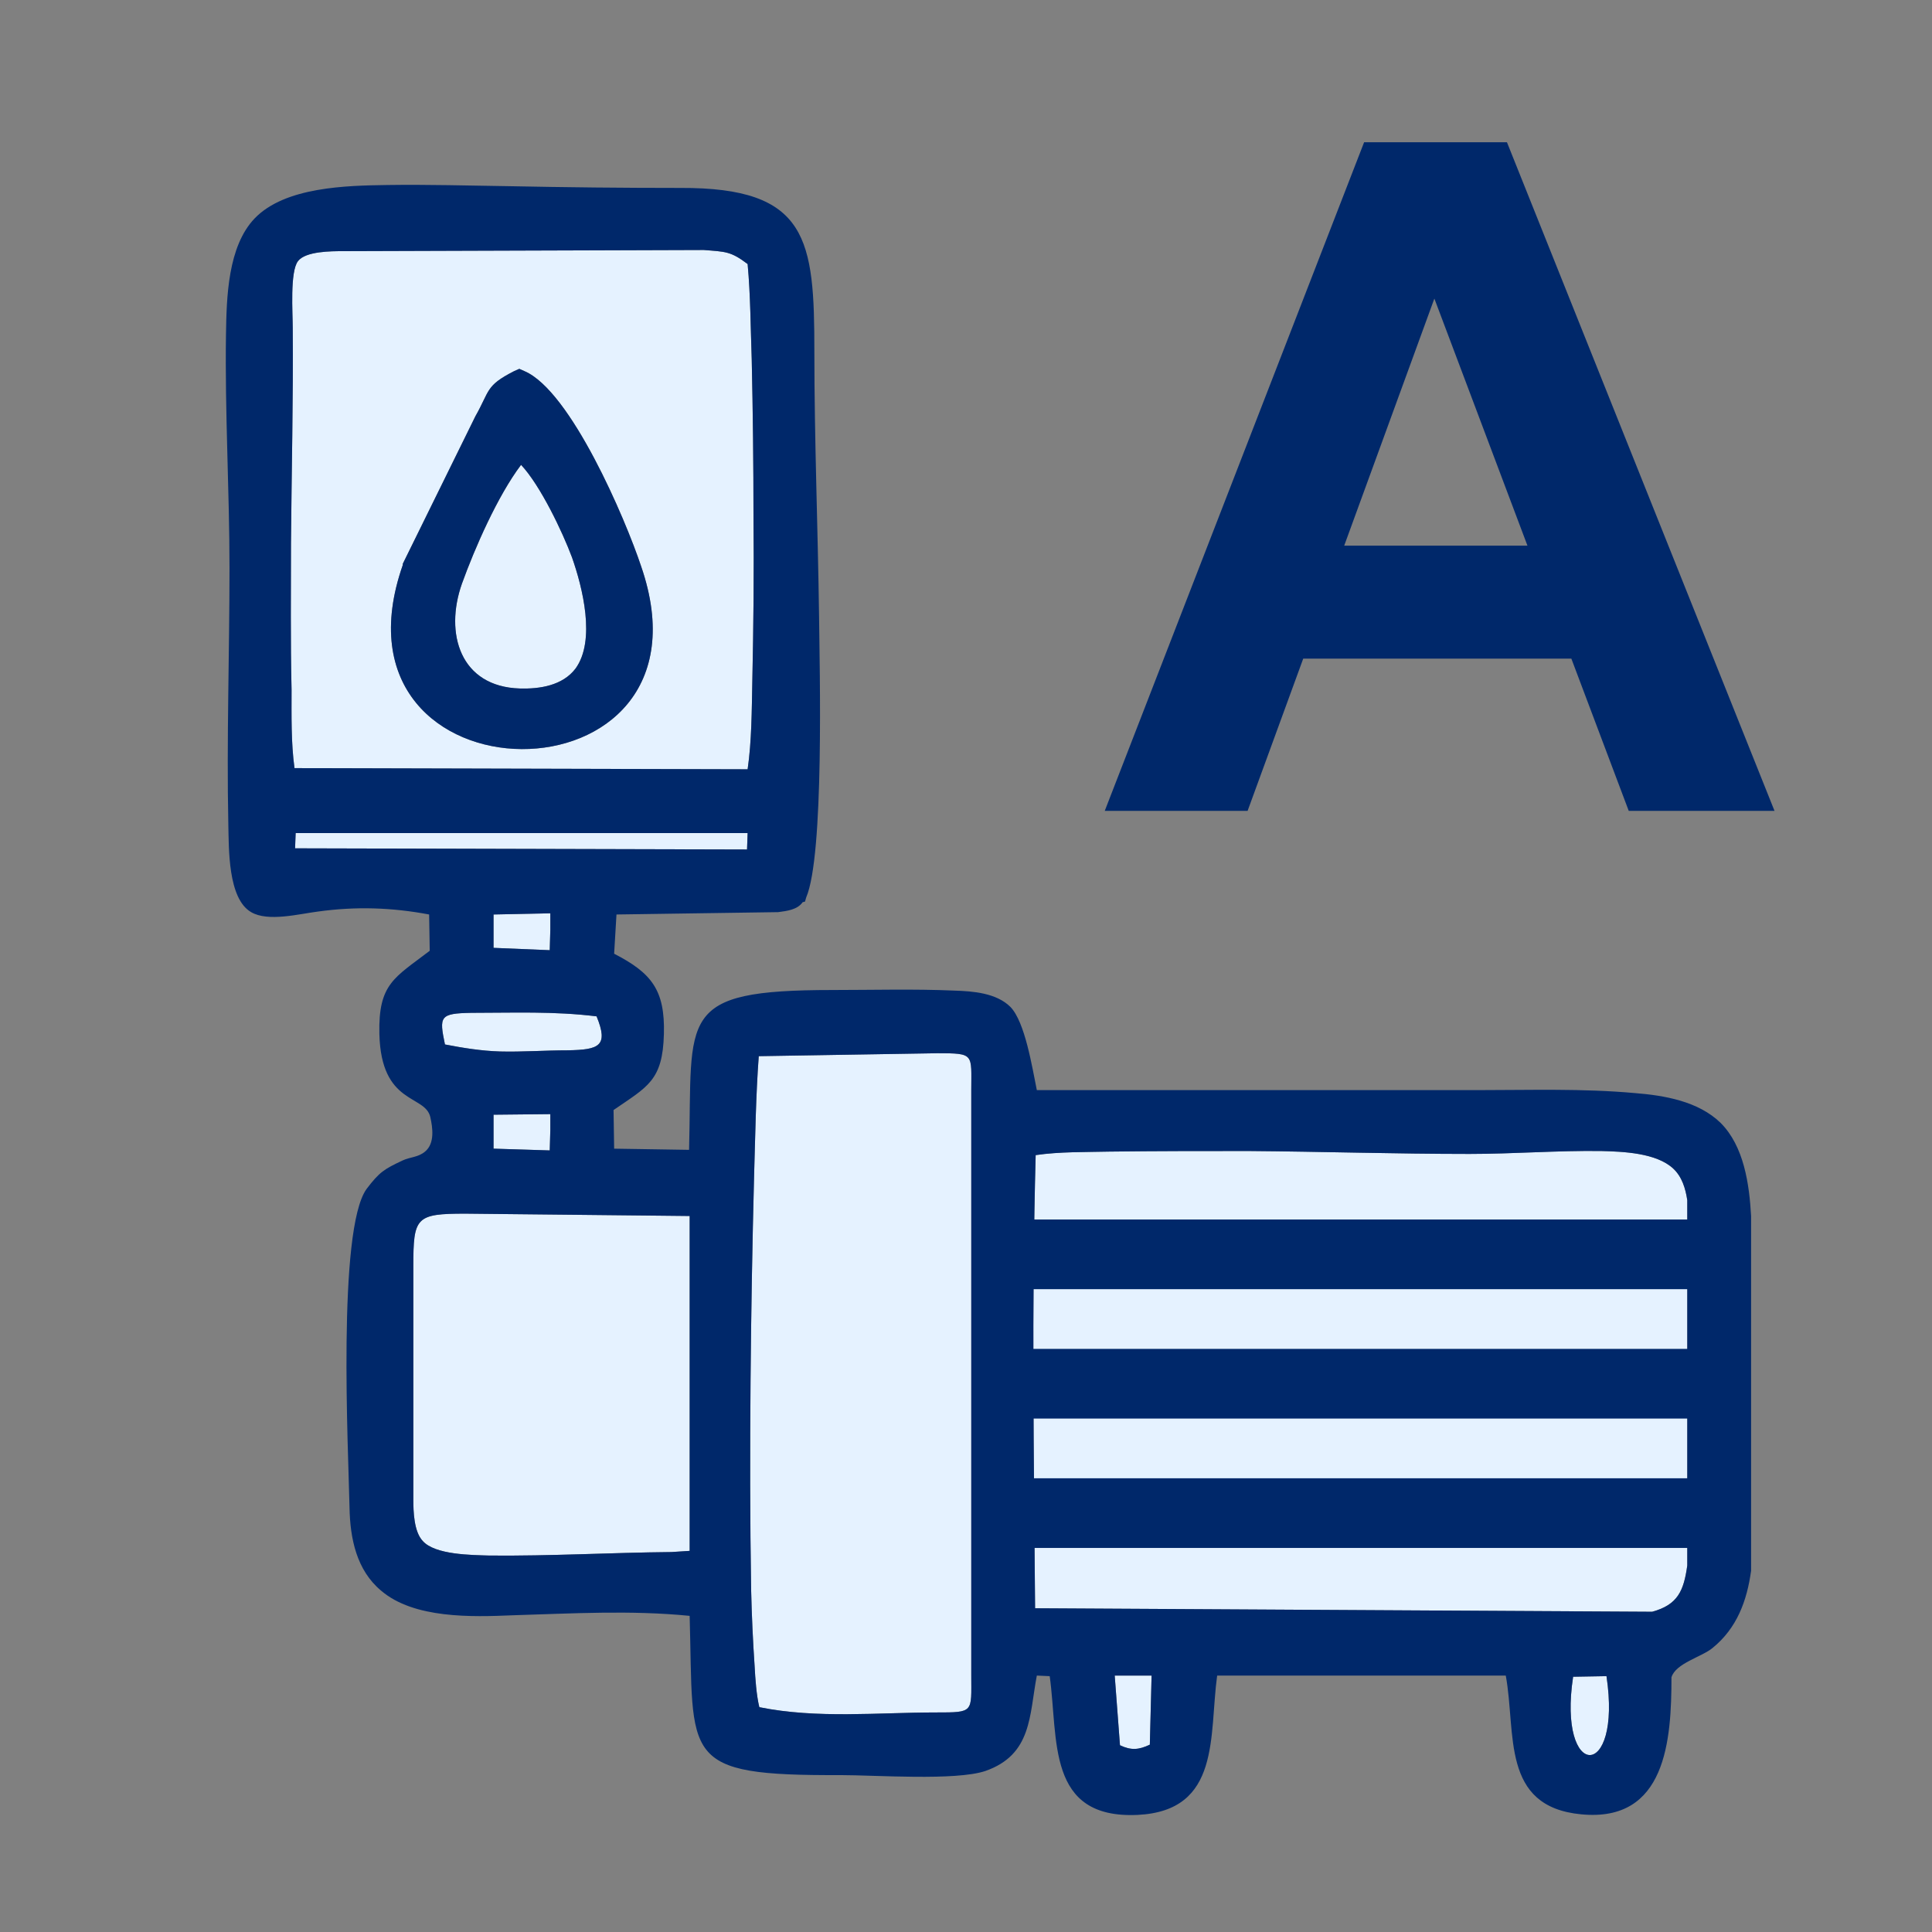 <?xml version="1.0" encoding="UTF-8"?>
<!DOCTYPE svg PUBLIC "-//W3C//DTD SVG 1.1//EN" "http://www.w3.org/Graphics/SVG/1.1/DTD/svg11.dtd">
<!-- Creator: CorelDRAW X7 -->
<svg xmlns="http://www.w3.org/2000/svg" xml:space="preserve" width="33mm" height="33mm" version="1.1" style="shape-rendering:geometricPrecision; text-rendering:geometricPrecision; image-rendering:optimizeQuality; fill-rule:evenodd; clip-rule:evenodd"
viewBox="0 0 3300 3300"
 xmlns:xlink="http://www.w3.org/1999/xlink">
 <rect x="0" y="0" width="3300" height="3300" fill="#808080" stroke="none"/>
 <defs>
  <style type="text/css">
   <![CDATA[
    .fil1 {fill:#00286A}
    .fil0 {fill:#E5F2FF}
   ]]>
  </style>
 </defs>
 <g id="Vrstva_x0020_1">
  <g id="_2220768825120">
   <g>
    <path class="fil0" d="M1904 2862l9 119c19,9 32,8 51,-1l3 -118 -63 0zm783 2c-27,178 84,179 57,-1l-57 1zm-1390 52c99,20 202,9 302,9 65,0 60,0 60,-63l0 -1000c0,-62 6,-63 -58,-63l-305 5c-5,67 -6,139 -8,206 -3,116 -5,231 -6,347 -1,119 -1,239 1,359 1,43 3,87 6,131 1,19 3,49 8,69zm472 -943c-7,258 -3,516 -1,774l1054 6c44,-12 54,-36 60,-79l0 0 0 -1c0,-207 0,-415 0,-623l0 0c-3,-20 -9,-40 -24,-54 -29,-27 -86,-29 -123,-30 -75,-1 -150,5 -225,5 -126,0 -251,-4 -377,-5 -79,0 -159,0 -238,1 -41,1 -85,0 -126,6zm-591 676l0 -572 -383 -4c-85,0 -89,6 -89,90l0 398c0,21 1,55 16,71 21,24 84,24 114,25 104,1 207,-5 311,-6l31 -2zm-335 -745l0 58 96 3 1 -35 0 -27 -97 1zm176 -168c-73,-9 -141,-6 -214,-6 -54,1 -55,6 -45,54 31,6 62,11 94,12 38,1 77,-2 116,-2 53,-1 70,-7 49,-58zm-176 -174l0 57 96 4 1 -35 0 -28 -97 2zm-338 -139l-1 26 772 2 1 -28 -772 0zm385 -629c-40,53 -79,142 -101,203 -30,85 -3,176 99,179 34,1 73,-5 95,-34 35,-48 12,-139 -6,-190 -16,-43 -54,-123 -87,-158zm6 -160c79,34 172,252 199,333 145,419 -553,415 -407,-2l0 -2 124 -252c25,-44 17,-52 66,-77l9 -4 9 4zm381 -183c-29,-22 -38,-21 -75,-24l-616 2c-20,0 -64,0 -77,17 -14,18 -9,89 -9,114 1,122 -2,245 -3,368 0,83 -1,167 1,250 0,44 -1,90 5,134l774 2c7,-48 7,-101 8,-149 2,-94 3,-189 2,-283 0,-89 -1,-178 -3,-268 -2,-54 -2,-109 -7,-163z"/>
    <path class="fil1" d="M1178 2760c-101,-10 -201,-4 -302,-1 -70,3 -169,6 -225,-42 -42,-35 -53,-89 -54,-142 -2,-99 -21,-474 29,-544 22,-29 30,-34 62,-49 13,-6 26,-5 38,-15 17,-14 13,-41 9,-59 -9,-39 -84,-20 -87,-142 -2,-86 26,-96 86,-142l-1 -62c-64,-12 -125,-14 -190,-5 -32,4 -85,18 -114,1 -40,-23 -38,-109 -39,-150 -3,-146 2,-292 2,-437 0,-133 -8,-266 -6,-400 1,-63 3,-150 49,-198 52,-54 157,-56 227,-57 69,-1 138,1 207,2 98,2 195,3 293,3 219,-1 229,88 229,280 0,150 6,300 8,450 1,93 9,410 -22,482l-2 7 -4 1c-9,13 -27,15 -42,17l-1 0 -275 4 -4 67c64,33 87,62 85,137 -2,80 -28,90 -86,130l1 66 128 2c6,-229 -23,-273 245,-273 69,0 139,-2 208,1 32,1 72,4 96,28 25,26 37,103 45,142 251,0 502,0 753,0 89,0 179,-3 268,5 51,4 109,14 147,51 40,40 49,105 52,159l0 1 0 604 0 1c-7,51 -24,98 -66,132 -18,15 -63,26 -70,50 0,107 -9,248 -154,234 -138,-13 -111,-139 -129,-237l-493 0c-14,102 7,231 -136,238 -156,7 -135,-129 -150,-237l-22 -1c-13,68 -8,135 -88,163 -51,17 -187,7 -247,7 -276,1 -251,-27 -258,-272zm99 -2309c-29,-22 -38,-21 -75,-24l-616 2c-20,0 -64,0 -77,17 -14,18 -9,89 -9,114 1,122 -2,245 -3,368 0,83 -1,167 1,250 0,44 -1,90 5,134l774 2c7,-48 7,-101 8,-149 2,-94 3,-189 2,-283 0,-89 -1,-178 -3,-268 -2,-54 -2,-109 -7,-163zm-381 183c79,34 172,252 199,333 145,419 -553,415 -407,-2l0 -2 124 -252c25,-44 17,-52 66,-77l9 -4 9 4zm-6 160c-40,53 -79,142 -101,203 -30,85 -3,176 99,179 34,1 73,-5 95,-34 35,-48 12,-139 -6,-190 -16,-43 -54,-123 -87,-158zm-385 629l-1 26 772 2 1 -28 -772 0zm338 139l0 57 96 4 1 -35 0 -28 -97 2zm176 174c-73,-9 -141,-6 -214,-6 -54,1 -55,6 -45,54 31,6 62,11 94,12 38,1 77,-2 116,-2 53,-1 70,-7 49,-58zm-176 168l0 58 96 3 1 -35 0 -27 -97 1zm335 745l0 -572 -383 -4c-85,0 -89,6 -89,90l0 398c0,21 1,55 16,71 21,24 84,24 114,25 104,1 207,-5 311,-6l31 -2zm591 -676c-7,258 -3,516 -1,774l1054 6c44,-12 54,-36 60,-79l0 0 0 -1c0,-207 0,-415 0,-623l0 0c-3,-20 -9,-40 -24,-54 -29,-27 -86,-29 -123,-30 -75,-1 -150,5 -225,5 -126,0 -251,-4 -377,-5 -79,0 -159,0 -238,1 -41,1 -85,0 -126,6zm-472 943c99,20 202,9 302,9 65,0 60,0 60,-63l0 -1000c0,-62 6,-63 -58,-63l-305 5c-5,67 -6,139 -8,206 -3,116 -5,231 -6,347 -1,119 -1,239 1,359 1,43 3,87 6,131 1,19 3,49 8,69zm1390 -52c-27,178 84,179 57,-1l-57 1zm-783 -2l9 119c19,9 32,8 51,-1l3 -118 -63 0z"/>
   </g>
   <rect class="fil1" x="1744" y="2083" width="1158" height="119"/>
   <rect class="fil1" x="1744" y="2304" width="1158" height="119"/>
   <rect class="fil1" x="1744" y="2525" width="1158" height="119"/>
  </g>
  <path class="fil1" d="M3031 1385l-249 0 -98 -260 -458 0 -95 260 -244 0 443 -1142 244 0 457 1142zm-422 -453l-159 -422 -154 422 313 0z"/>
 </g>
</svg>
